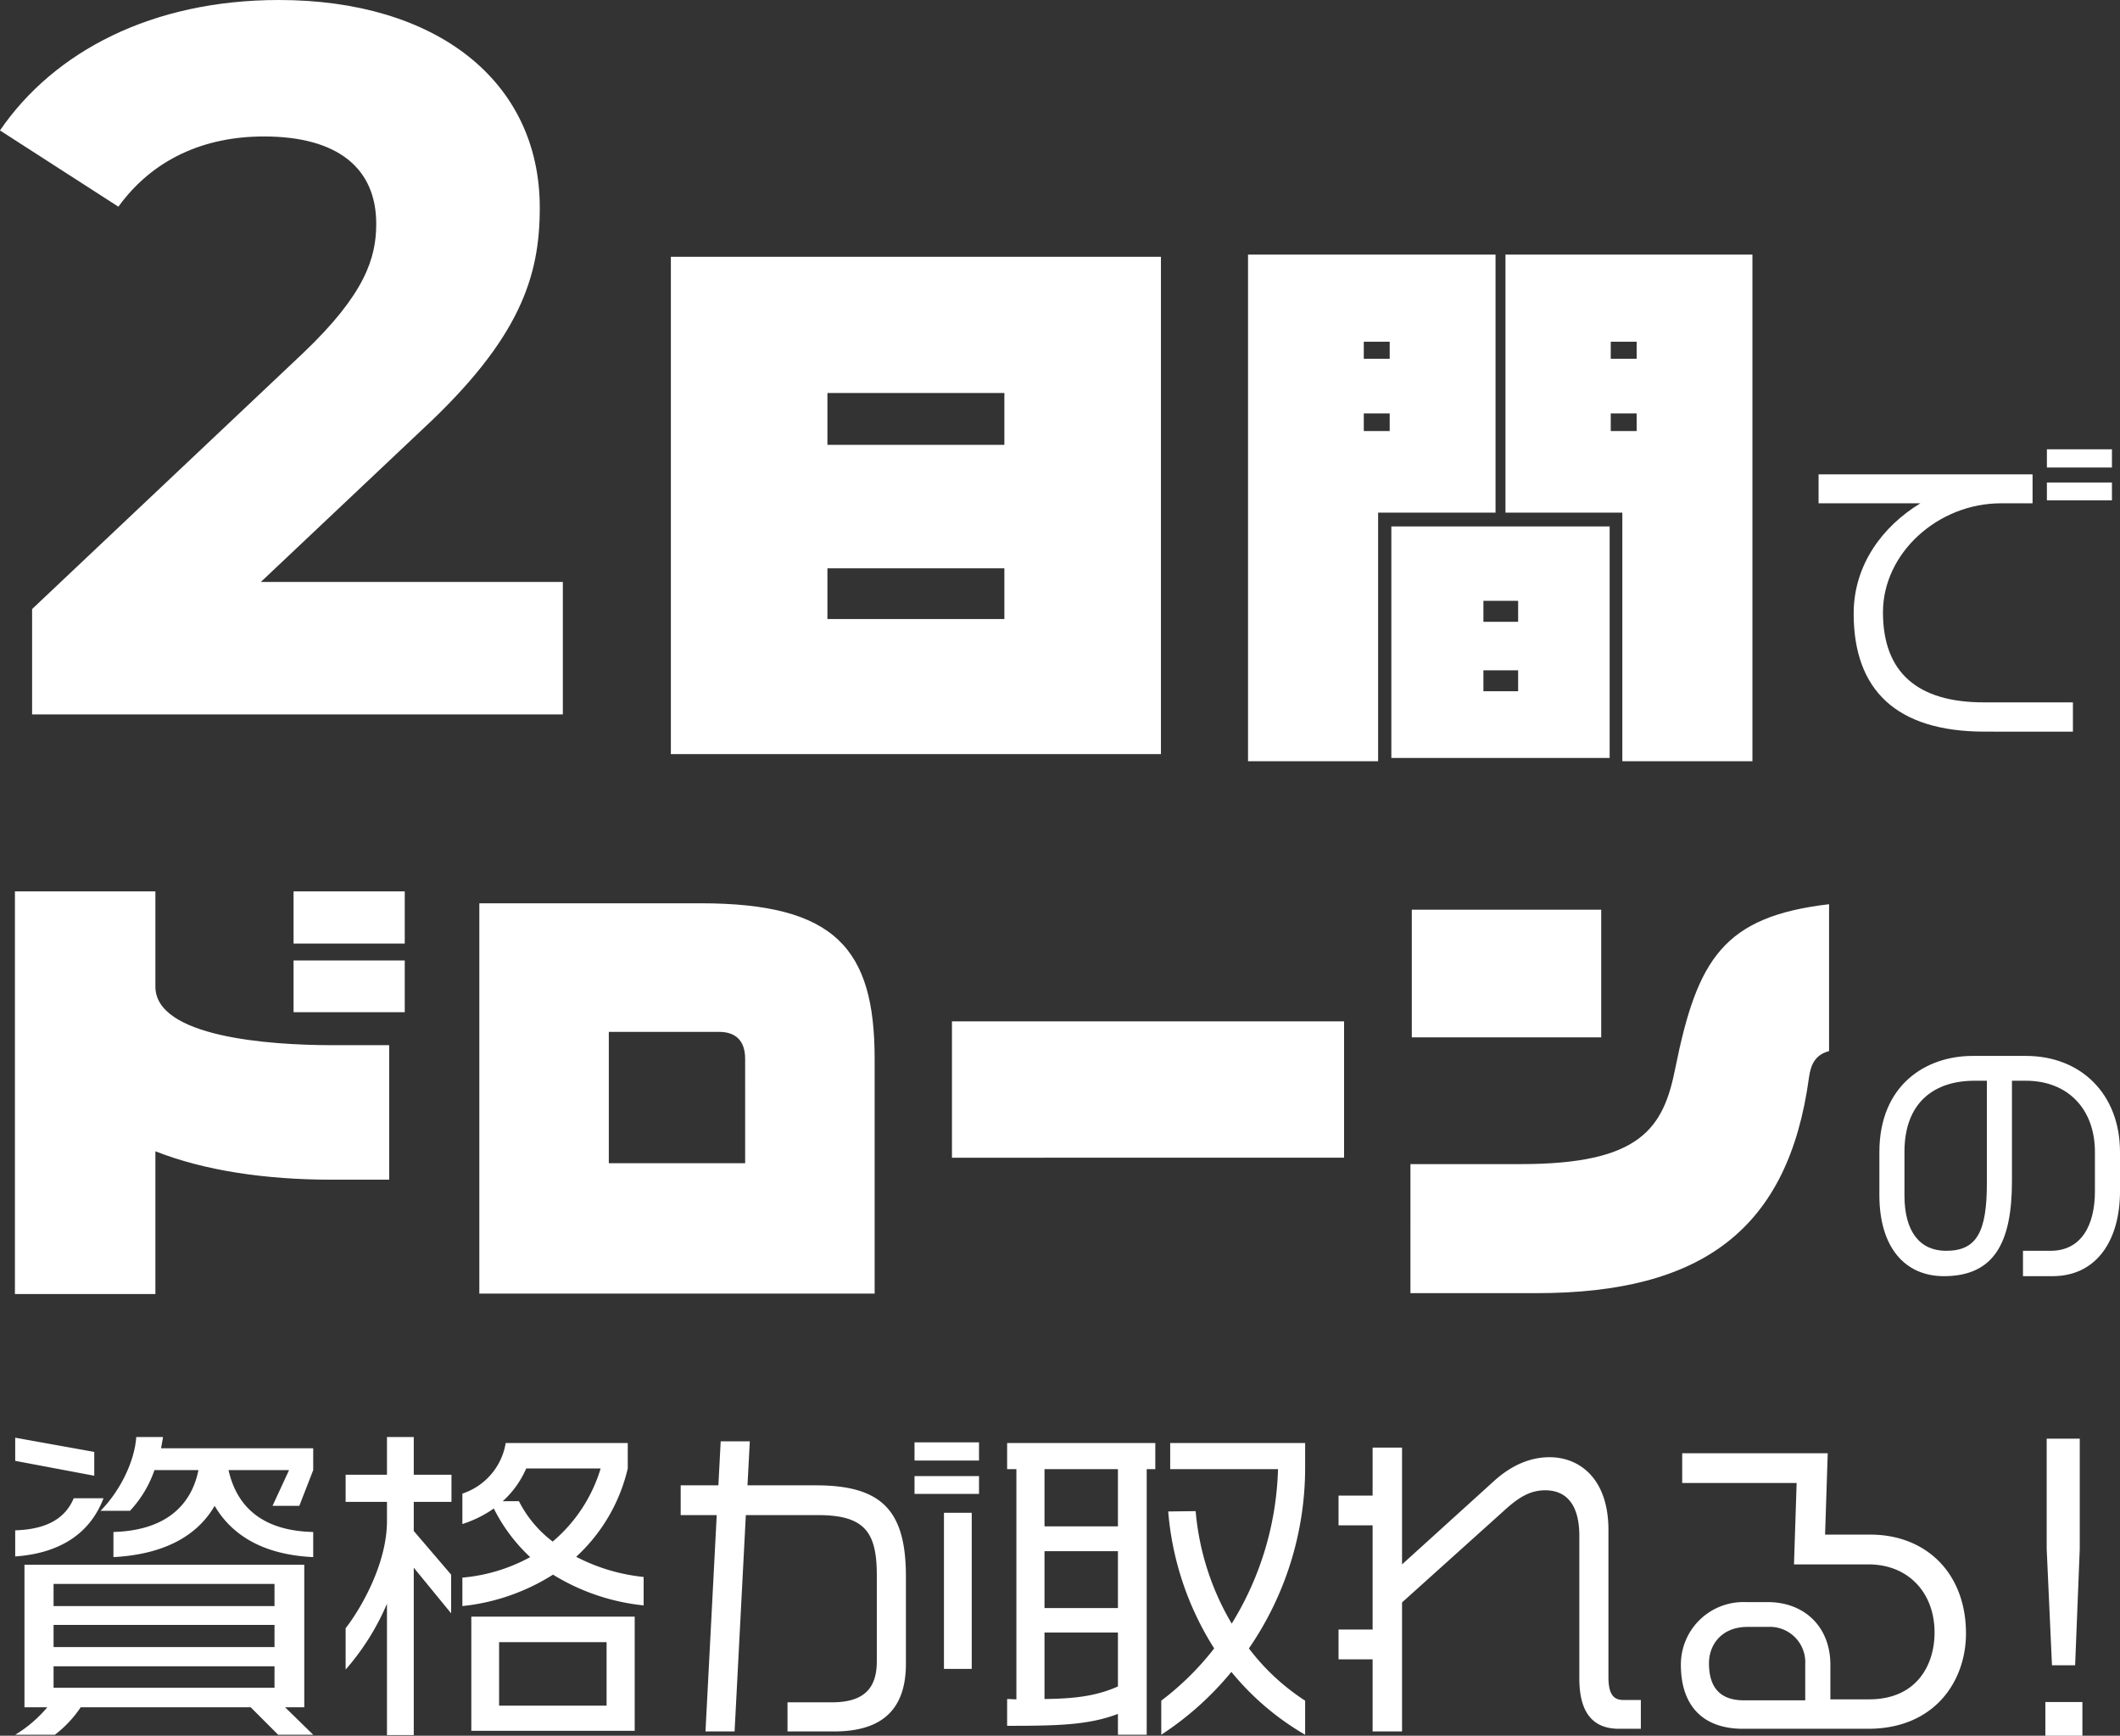 <svg xmlns="http://www.w3.org/2000/svg" width="384.578" height="314.844" viewBox="0 0 384.578 314.844">
  <rect x="0" y="0" width="384.578" height="314.844" fill="#333333" stroke="none"/>
  <g id="グループ_1444" data-name="グループ 1444" transform="translate(-145.182 -263.416)">
    <path id="パス_5709" data-name="パス 5709" d="M47.5-24.024,76.8-51.688C94.64-68.25,98.1-79.534,98.1-91.91c0-23.114-18.928-37.674-47.32-37.674-22.932,0-40.768,9.282-50.6,23.66L21.658-92.092c6.188-8.554,15.47-12.74,26.39-12.74,13.468,0,20.384,5.824,20.384,15.834,0,6.188-2,12.74-13.286,23.478L6.006-19.11V0h96.278V-24.024ZM210.78,7.2V-83h-88.9V7.2Zm-28.4-56.1h-32.1v-9.4h32.1Zm0,31.6h-32.1v-9.2h32.1ZM318.08,8.5V-83.4h-44.8v46.8h21.2V8.5Zm-46.6-45.1V-83.4h-44.9V8.5h23.6V-36.6Zm20.7,44.5v-42h-39.6v42Zm4.9-72.4h-4.7v-3.1h4.7Zm0,13.1h-4.7v-3.2h4.7Zm-44.8-13.1h-4.7v-3.1h4.7Zm0,13.1h-4.7v-3.2h4.7Zm23.3,34.6h-6.3v-3.8h6.3Zm0,12.6h-6.3V-8h6.3ZM383.3-44.781v-3.3H371.5v3.3Zm0,5.959v-3.245H371.5v3.245Zm-7.08,41.949v-5.31H360.051c-11.977,0-18.29-5.369-18.29-16.343,0-10.738,9.971-19.765,21.417-19.765H368.9v-5.251H330.079v5.251h18.467c-6.785,4.13-12.1,11.092-12.1,20,0,13.865,7.729,21.417,23.777,21.417Z" transform="translate(145 393)" fill="#fff"/>
    <path id="パス_5710" data-name="パス 5710" d="M77.605-58.432v-9.462H57.436v9.462Zm0,12.45v-9.379H57.436v9.379ZM74.783-15.6v-24.4H64.408C52.871-40.006,32.37-41.5,32.37-50.63V-67.894H6.889V5.146H32.37v-25.9C41.251-17.264,52.207-15.6,64.408-15.6ZM162.846,5.063V-37.516c0-20-7.138-28.22-31.54-28.22H91.134v70.8ZM139.357-18.592H114.623V-42.413h20c2.739,0,4.731,1.328,4.731,4.9Zm108.647-1V-44.322H176.873v24.734ZM294.65-41.417V-64.574H260.288v23.157Zm41.334,2.49V-65.57c-19.09,2.241-23.9,9.877-27.888,29.714-2.158,10.956-6.308,17.43-28.054,17.43h-20V4.98h22.908c30.046,0,45.65-11.62,49.385-39.093C332.664-36.52,333.494-38.263,335.984-38.927ZM388.76-13.5v-7.1c0-10.6-7.15-17.45-17.05-17.45h-9.7c-8.45,0-16.9,5.25-16.9,17.45v7.8c0,9.5,4.65,14.7,11.7,14.7,9.1,0,12.35-6.05,12.35-17.25v-18.2h2.5c7.75,0,12.55,5.25,12.55,12.9v7.15c0,6.15-2.45,10.8-8.05,10.8h-5V1.9h5.35C384.66,1.9,388.76-4.8,388.76-13.5Zm-24.15-1.45c0,8.85-1.85,12.25-7.4,12.25-4.7,0-7.55-3.4-7.55-10.05v-7.9c0-9.1,5.55-12.9,12.7-12.9h2.25Z" transform="translate(141 493)" fill="#fff"/>
    <path id="パス_5711" data-name="パス 5711" d="M57-28.14V-32.7c-8.58-.18-13.74-4.02-15.36-11.22H52.62l-3,6.48h4.86L57-43.92v-3.96H29.4c.12-.66.24-1.32.36-2.04H24.9c-.3,4.32-2.82,9.66-6.48,13.38h5.34a20.561,20.561,0,0,0,4.44-7.38h7.98C34.8-37.08,29.7-32.94,20.76-32.7v4.56c9-.48,15.12-3.72,18.36-9.3C42.36-31.92,48.18-28.56,57-28.14ZM17.28-42.9v-4.32L2.94-49.8v4.2Zm1.68,4.08h-5.4C12.12-35.4,9-33.18,2.94-33v4.74C10.56-28.8,16.38-32.04,18.96-38.82ZM57,4.08,51.9-.9h3.48V-26.76H4.62V-.9H8.76A23.206,23.206,0,0,1,2.94,4.08h7.2A20.9,20.9,0,0,0,14.82-.9H45.66l4.98,4.98ZM49.98-19.26H9.9v-4.02H49.98Zm0,7.44H9.9v-4.02H49.98Zm0,7.38H9.9v-3.9H49.98Zm66.96-14.94v-5.16A33.964,33.964,0,0,1,104.7-28.2a31.416,31.416,0,0,0,9.36-16.02v-4.62H91.92a11.668,11.668,0,0,1-7.86,9.18v5.52a21.066,21.066,0,0,0,5.7-2.82,30.893,30.893,0,0,0,6.6,8.82,31.21,31.21,0,0,1-12.3,3.72v5.16a38,38,0,0,0,16.44-5.7A38.907,38.907,0,0,0,116.94-19.38ZM115.32,3.36v-20.7H85.68V3.36ZM82.08-38.16v-4.92H75.24v-6.84H70.38v6.84h-7.5v4.92h7.5v3.48c0,7.74-4.74,15.9-7.5,19.44v7.5a44.53,44.53,0,0,0,7.5-11.94V4.14h4.86V-26.22l6.78,8.28v-7.02l-6.78-7.92v-5.28Zm27.06-6.06a27.809,27.809,0,0,1-8.7,13.26,21.269,21.269,0,0,1-6.12-7.32H91.38a17.221,17.221,0,0,0,4.26-5.94ZM110.22-1.2H90.72V-12.72h19.5Zm67.56-44.46v-3.3h-11.7v3.3Zm0,6.06v-3.24h-11.7v3.24ZM176.46-7.86V-36.18h-5.04V-7.86Zm-11.94-.96V-24.6c0-11.88-4.26-16.56-16.32-16.56H135.78l.42-7.98h-5.28l-.42,7.98h-6.84v5.4h6.54L128.16,3.48h5.28l2.04-39.24h13.08c8.52,0,10.68,3.12,10.68,10.92v15.6c0,4.92-2.34,7.44-8.16,7.44h-8.04V3.48h8.46C160.68,3.48,164.52-.96,164.52-8.82Zm72.42,12.9V-2.1a40.188,40.188,0,0,1-10.2-9.48,57.823,57.823,0,0,0,10.2-32.7v-4.56H212.46v4.74h19.56a56.22,56.22,0,0,1-8.4,28.02,48.064,48.064,0,0,1-6.54-20.4l-4.98.06a54.6,54.6,0,0,0,8.34,24.84,51.323,51.323,0,0,1-9.6,9.48V4.08a56.1,56.1,0,0,0,12.72-11.4A48.949,48.949,0,0,0,236.94,4.08ZM209.76-44.1v-4.74H182.88v4.74h1.68V-2.34c-.54,0-1.08-.06-1.68-.06V2.46c9.12,0,14.76-.12,20.1-2.16V4.08h5.22V-44.1Zm-6.78,10.38H189.66V-44.1h13.32Zm0,14.82H189.66V-29.22h13.32Zm0,14.22c-4.02,1.8-8.1,2.22-13.32,2.28V-14.46h13.32ZM297.84,3V-2.22h-3.12c-1.8,0-2.76-.96-2.76-4.2V-33.06c0-9.36-5.28-13.2-10.68-13.2-3.42,0-6.84,1.38-10.08,4.32L254.52-26.82V-48h-5.34v8.7H243v5.4h6.18V-15H243v5.4h6.18V3.48h5.34v-23.4L273.06-36.6c2.88-2.64,4.92-3.66,7.44-3.66,3.72,0,6.18,2.46,6.18,8.28V-6.12c0,6.12,2.4,9.12,7.2,9.12Zm58.98-17.28c0-11.04-7.32-17.94-17.34-17.94h-8.22l.48-14.76h-26.4v5.4H326.1l-.48,14.76h13.5c7.26,0,12,5.16,12,12.36,0,5.88-3.24,12.12-11.88,12.12h-7.02v-6.3c0-6.72-4.56-11.34-11.4-11.34H316.8A11.34,11.34,0,0,0,305.1-8.64C305.1-1.14,309.12,3,316.38,3h22.68C351.18,3,356.82-5.7,356.82-14.28ZM327.66-2.16h-11.1c-4.62,0-6.36-2.64-6.36-6.72,0-3.48,2.4-6.6,6.96-6.6h3.72a6.424,6.424,0,0,1,6.78,6.78Z" transform="translate(145 574)" fill="#fff"/>
    <path id="パス_5712" data-name="パス 5712" d="M32.46-29.64V-49.62h-6v19.98l.96,21.12h4.2Zm.48,33.9V-1.86H26.22V4.26Z" transform="translate(490 574)" fill="#fff"/>
  </g>
</svg>
